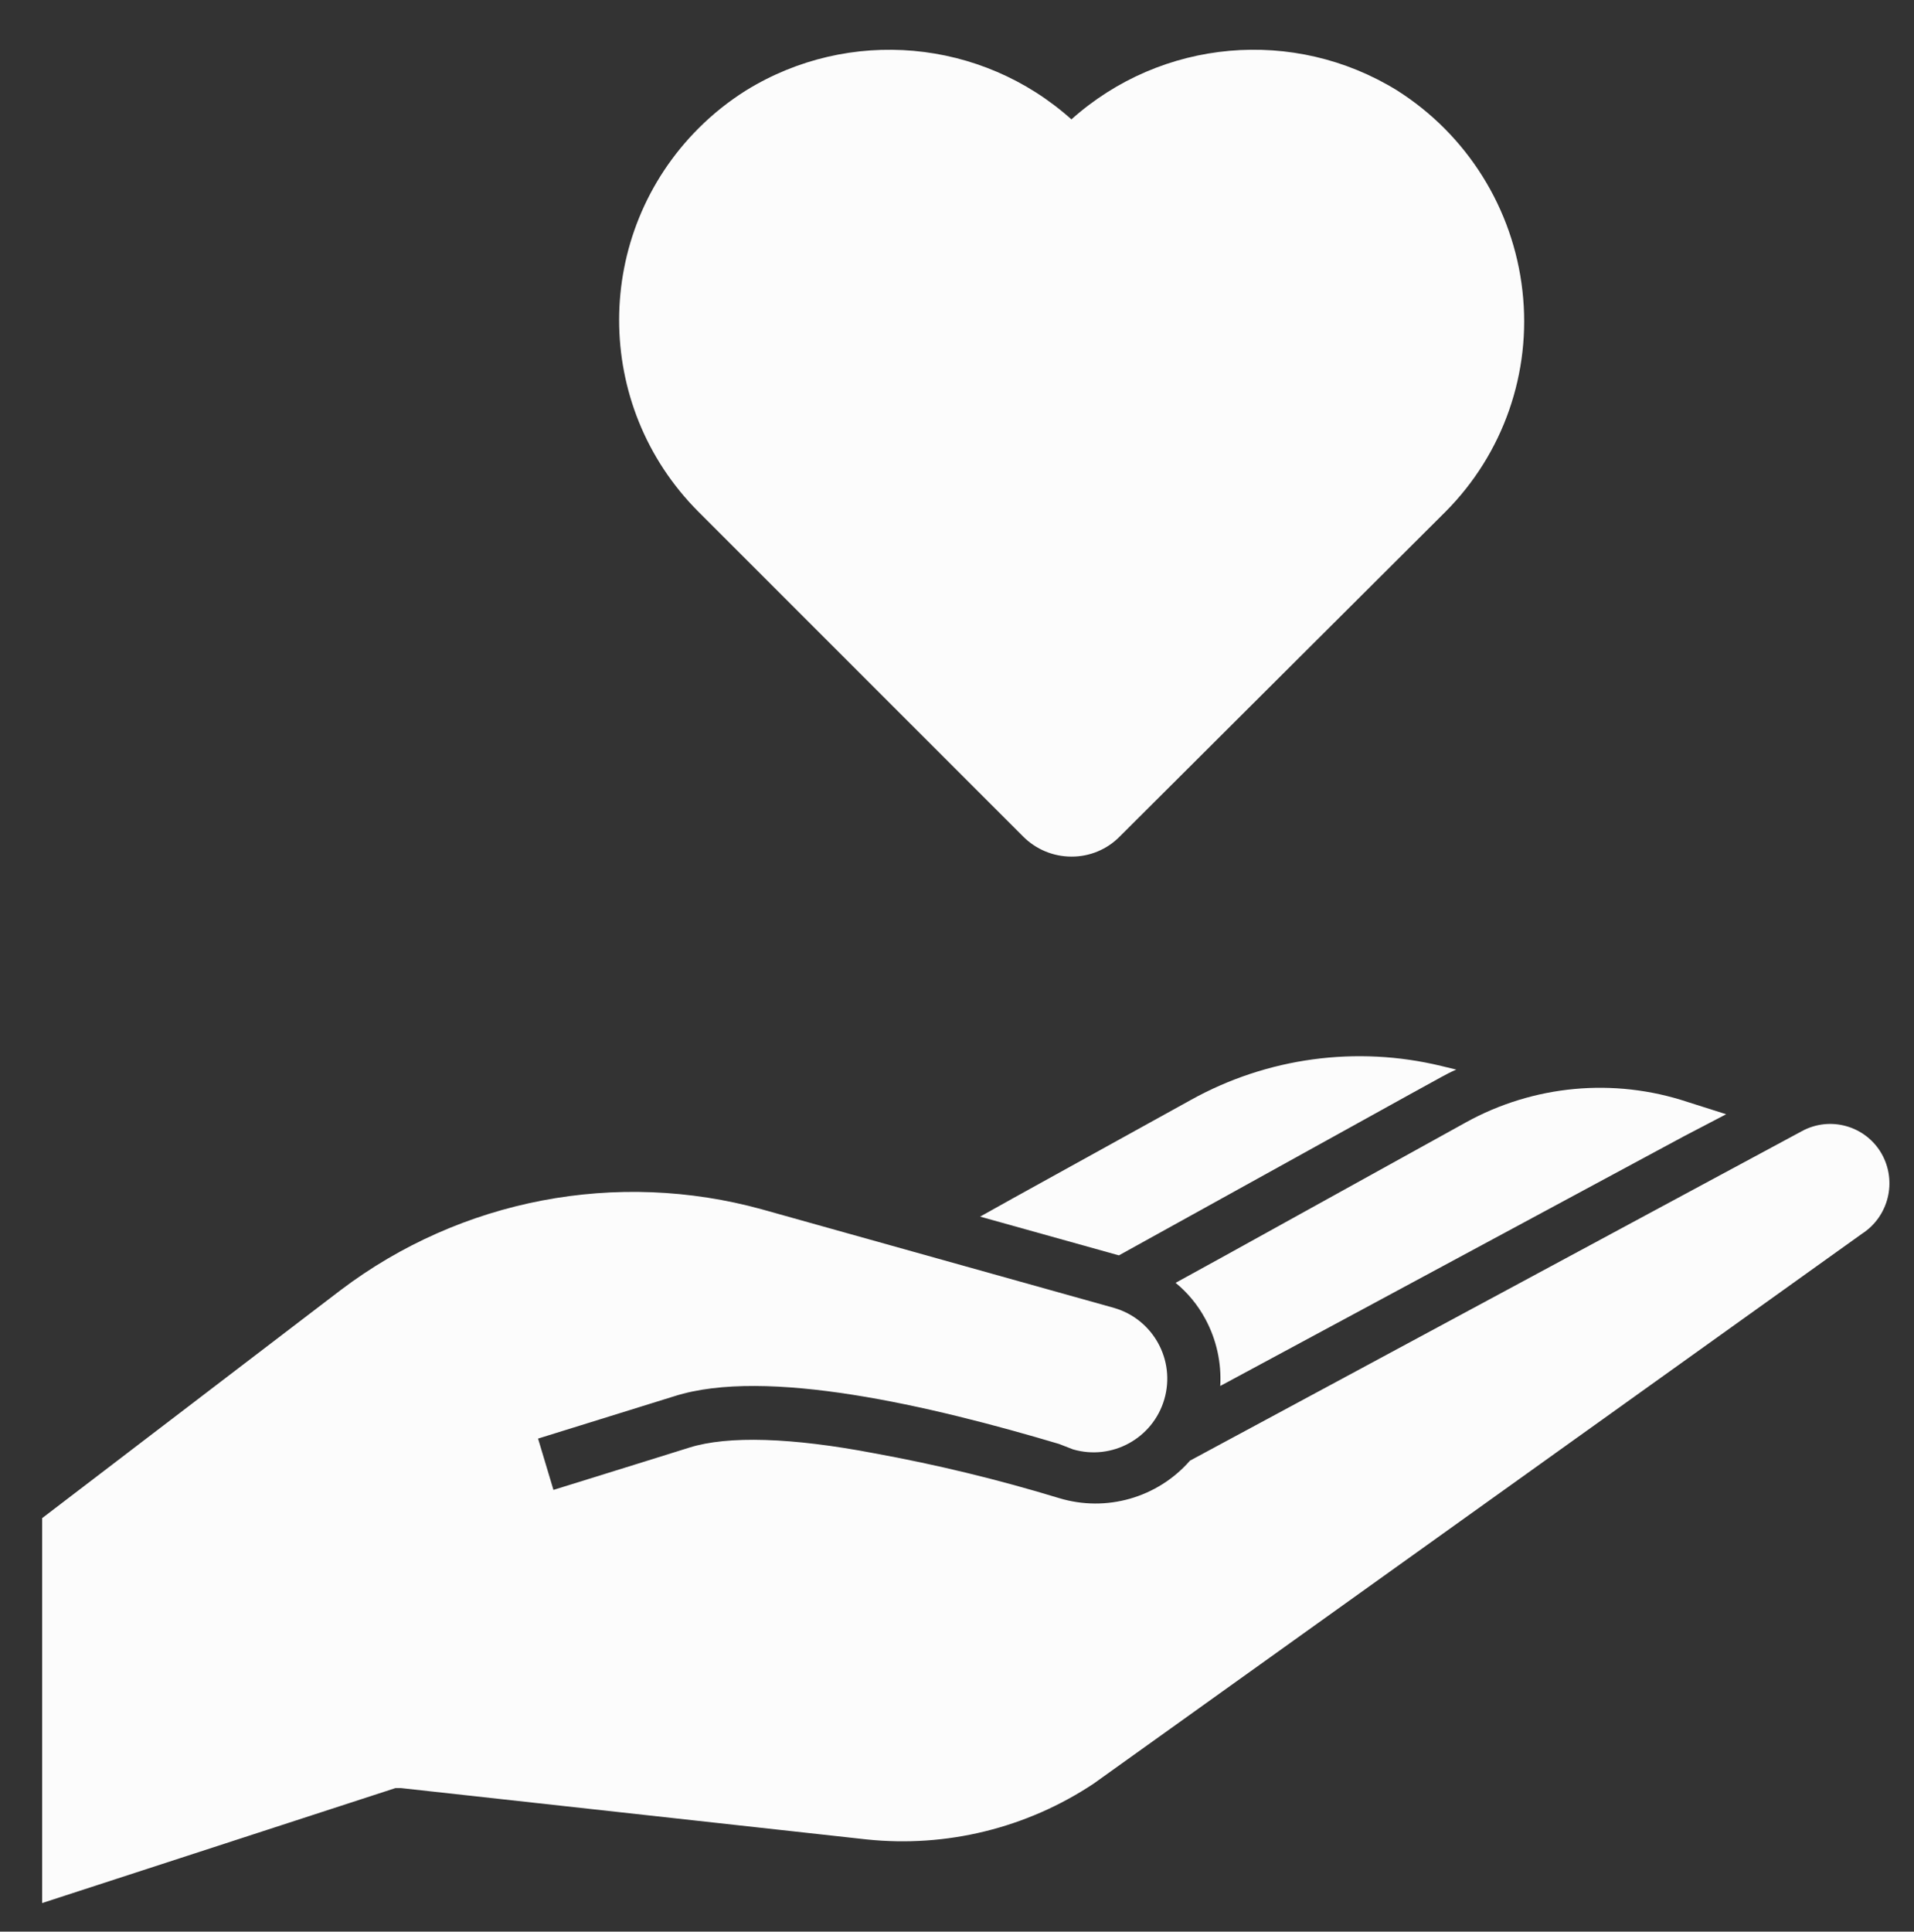 <?xml version="1.0" encoding="utf-8"?>
<!-- Generator: Adobe Illustrator 16.0.3, SVG Export Plug-In . SVG Version: 6.00 Build 0)  -->
<!DOCTYPE svg PUBLIC "-//W3C//DTD SVG 1.1//EN" "http://www.w3.org/Graphics/SVG/1.1/DTD/svg11.dtd">
<svg version="1.1" id="Layer_1" xmlns="http://www.w3.org/2000/svg" xmlns:xlink="http://www.w3.org/1999/xlink" x="0px" y="0px"
	 width="333px" height="336px" viewBox="150.5 198.5 333 336" enable-background="new 150.5 198.5 333 336" xml:space="preserve">
<rect x="150.5" y="198.5" width="333" height="336" fill="#333333" stroke="none"/>
<path fill="#FCFCFC" d="M474.433,413.118l-133.684,95.654c-11.64,7.727-25.609,11.151-39.503,9.686l-80.969-8.927h-0.982
	l-61.463,19.996v-66.953l51.956-39.682c20.932-15.83,48.042-21.011,73.336-14.016l61.24,17.141
	c6.792,1.984,10.688,9.099,8.704,15.891c-1.984,6.791-9.099,10.688-15.891,8.703l-2.41-0.937
	c-22.317-6.651-51.019-13.391-66.954-8.303l-23.701,7.365l1.339,4.464l1.339,4.463l15.801-4.91l7.856-2.454
	c6.695-2.099,17.854-1.741,32.093,0.981c10.884,1.979,21.645,4.587,32.227,7.812c8.209,2.49,17.116-0.06,22.765-6.517
	l106.456-57.313c4.925-2.685,11.093-0.939,13.882,3.928C480.597,404.011,479.089,410.121,474.433,413.118z"/>
<path fill="#FCFCFC" d="M403.863,384.551c-0.937,0.402-1.785,0.848-2.678,1.339l-5.356,2.946l-50.661,28.031l-24.148-6.74
	l5.759-3.214l30.932-17.095c13.268-7.363,28.818-9.466,43.564-5.892L403.863,384.551z"/>
<path fill="#FCFCFC" d="M450.82,392.317l-7.275,3.794l-80.746,43.476c0.233-4.048-0.662-8.082-2.589-11.65
	c-1.297-2.416-3.056-4.555-5.178-6.293l8.124-4.464l42.359-23.434c11.794-6.519,25.774-7.813,38.564-3.571L450.82,392.317z"/>
<path fill="#FCFCFC" d="M391.143,217.971c-17.199-10.608-39.456-7.863-53.563,6.606l-0.849,0.848l-0.848-0.848
	c-16.115-17.196-43.12-18.072-60.315-1.957s-18.072,43.119-1.957,60.315c0.508,0.542,1.031,1.072,1.567,1.587l56.464,56.33
	c2.91,2.906,7.624,2.906,10.533,0l55.081-55.08l1.428-1.429c16.668-16.696,16.646-43.742-0.051-60.41
	C396.369,221.671,393.855,219.671,391.143,217.971z"/>
<path fill="#FCFCFC" d="M336.91,347.503c-3.17-0.002-6.207-1.272-8.437-3.526l-56.464-56.464
	c-18.41-18.44-18.385-48.313,0.055-66.723c2.495-2.491,5.262-4.695,8.248-6.569c17.902-11.035,40.929-8.983,56.598,5.044
	c15.683-14.034,38.727-16.086,56.643-5.044l0,0c12.197,7.718,20.229,20.56,21.827,34.905c1.601,14.166-3.326,28.29-13.391,38.387
	l-56.643,56.464C343.129,346.249,340.084,347.521,336.91,347.503z M304.862,216.007c-6.989-0.03-13.838,1.953-19.729,5.713
	c-9.958,6.235-16.531,16.669-17.854,28.344c-1.31,11.538,2.717,23.042,10.936,31.245l56.553,56.375c1.197,1.106,3.043,1.106,4.24,0
	l56.509-56.464c8.229-8.198,12.272-19.701,10.98-31.245c-1.323-11.675-7.896-22.109-17.854-28.344l0,0
	c-15.391-9.384-35.224-6.884-47.805,6.025l-4.017,3.973l-4.018-3.973C325.398,220.229,315.351,216.04,304.862,216.007z"/>
</svg>
